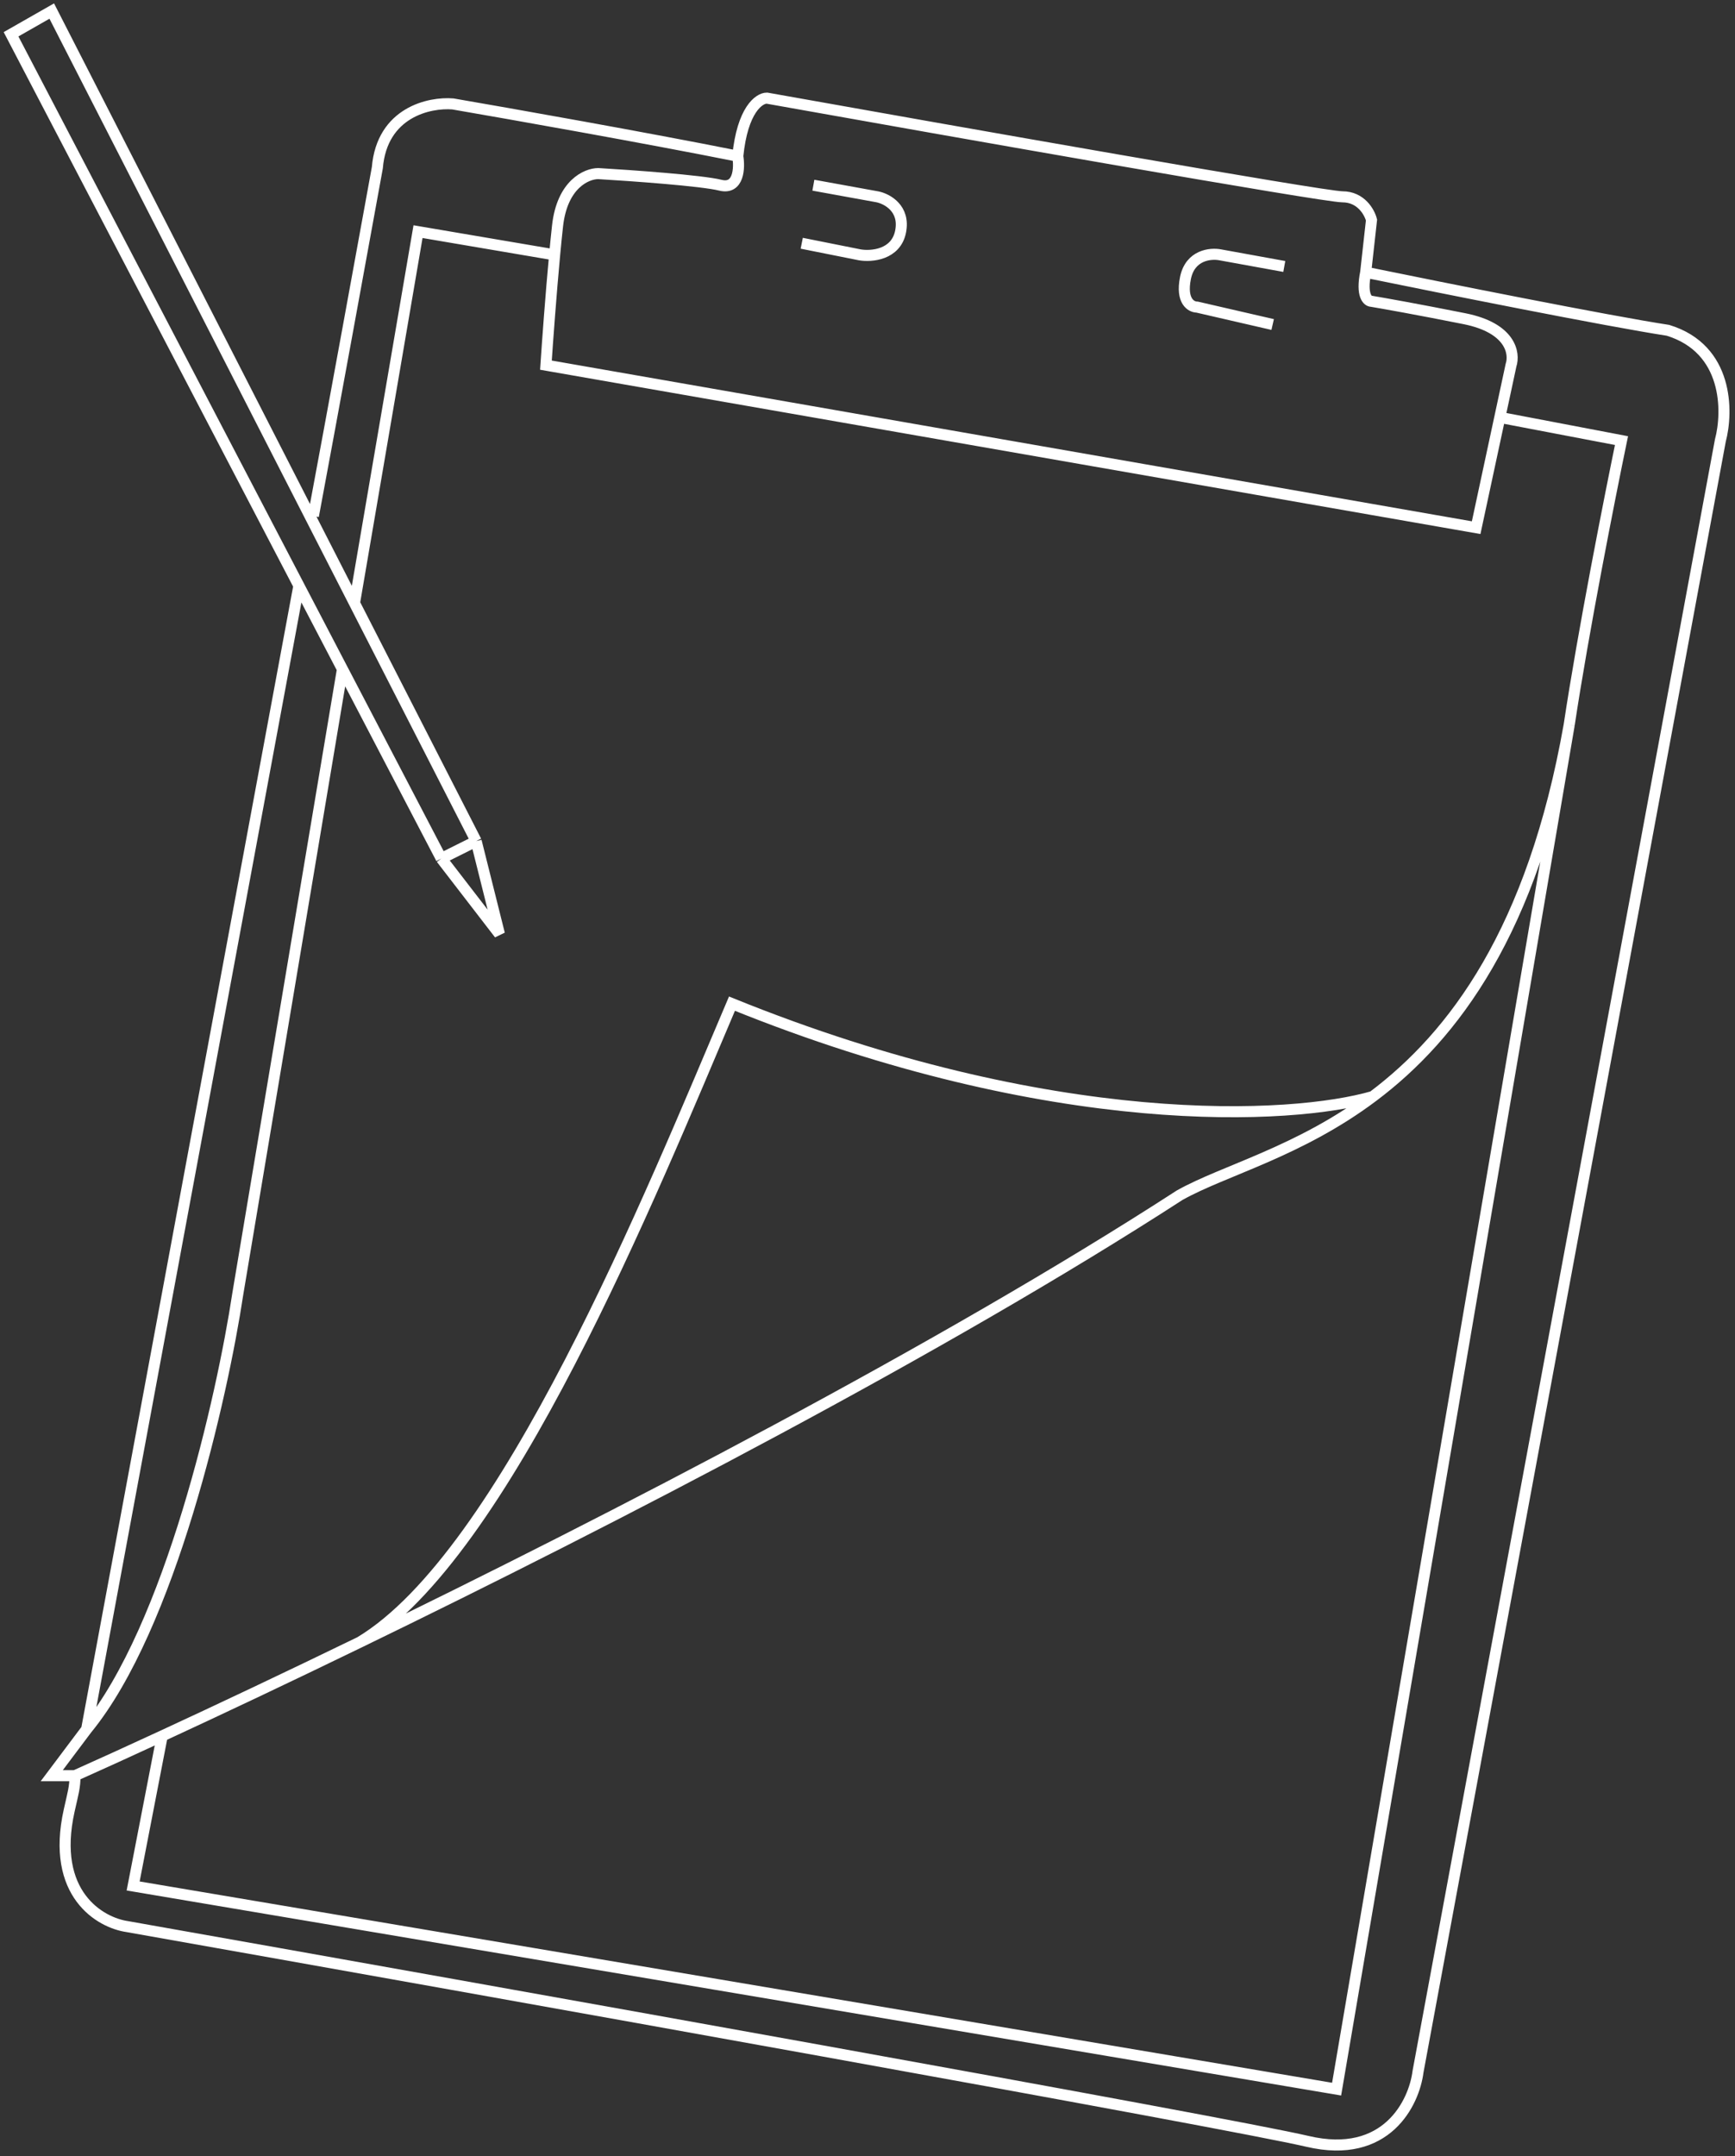 <?xml version="1.0" encoding="UTF-8"?> <svg xmlns="http://www.w3.org/2000/svg" width="157" height="195" viewBox="0 0 157 195" fill="none"><rect x="0" y="0" width="157" height="195" fill="#333333" stroke="none"/> <path d="M6.787 160.597C6.787 161.647 6.612 162.172 6.261 163.747C4.577 171.307 9.067 173.897 11.522 174.247C44.14 180.022 111.165 191.992 118.32 193.672C125.475 195.352 127.965 190.172 128.316 187.372L155.673 39.849C156.374 37.224 156.409 31.555 150.938 29.875C145.466 29.035 130.42 26.025 123.581 24.625M6.787 160.597H4.683L7.839 156.398M6.787 160.597C9.081 159.571 11.734 158.365 14.678 157.003M123.581 24.625L124.107 19.9C123.932 19.2 123.16 17.8 121.476 17.8C119.793 17.8 86.052 11.85 69.393 8.875C68.691 8.875 67.183 9.925 66.762 14.125M123.581 24.625C123.16 26.725 123.756 27.25 124.107 27.25C125.159 27.425 128.316 27.985 132.524 28.825C136.733 29.665 137.084 31.974 136.733 33.025L135.719 37.749M66.762 14.125C58.345 12.445 46.069 10.275 40.983 9.4C38.879 9.225 34.565 10.135 34.144 15.175C33.092 20.95 29.935 38.274 28.357 46.674M66.762 14.125C66.938 15.175 66.867 17.17 65.184 16.75C63.5 16.33 57.117 15.875 54.136 15.7C53.084 15.7 50.874 16.645 50.453 20.425C50.365 21.213 50.276 22.106 50.188 23.05M43.088 76.074L45.192 84.474L39.931 77.649M43.088 76.074L39.931 77.649M43.088 76.074L32.077 54.549M39.931 77.649L30.988 60.523M27.046 52.974L1 3.1L4.683 1L32.077 54.549M27.046 52.974L7.839 156.398M27.046 52.974L30.988 60.523M7.839 156.398C15.415 147.158 20.115 126.298 21.518 117.023L30.988 60.523M73.602 16.75L79.389 17.8C80.265 17.975 81.914 18.85 81.493 20.95C81.072 23.05 78.862 23.225 77.81 23.05L73.912 22.272L72.549 22M116.215 24.1L110.428 23.05C109.552 22.875 107.693 23.05 107.272 25.15C106.851 27.25 107.798 27.775 108.324 27.775L115.163 29.35M141.994 65.574C143.257 57.174 145.677 44.924 146.729 39.849L135.719 37.749M141.994 65.574C138.697 84.218 131.526 93.698 124.227 99.173M141.994 65.574L120.95 188.947L12.048 170.572L14.678 157.003M135.719 37.749L133.577 47.724L49.401 33.025C49.54 30.947 49.854 26.633 50.188 23.05M124.227 99.173C117.551 104.183 110.767 105.841 106.746 108.098C85.288 121.987 55.607 137.338 32.566 148.52M124.227 99.173C116.997 101.273 95.277 102.533 66.236 90.774C58.871 108.098 45.718 140.643 32.566 148.52M32.566 148.52C25.936 151.738 19.855 154.61 14.678 157.003M32.077 54.549L37.827 20.95L50.188 23.05" stroke="white"></path> </svg> 